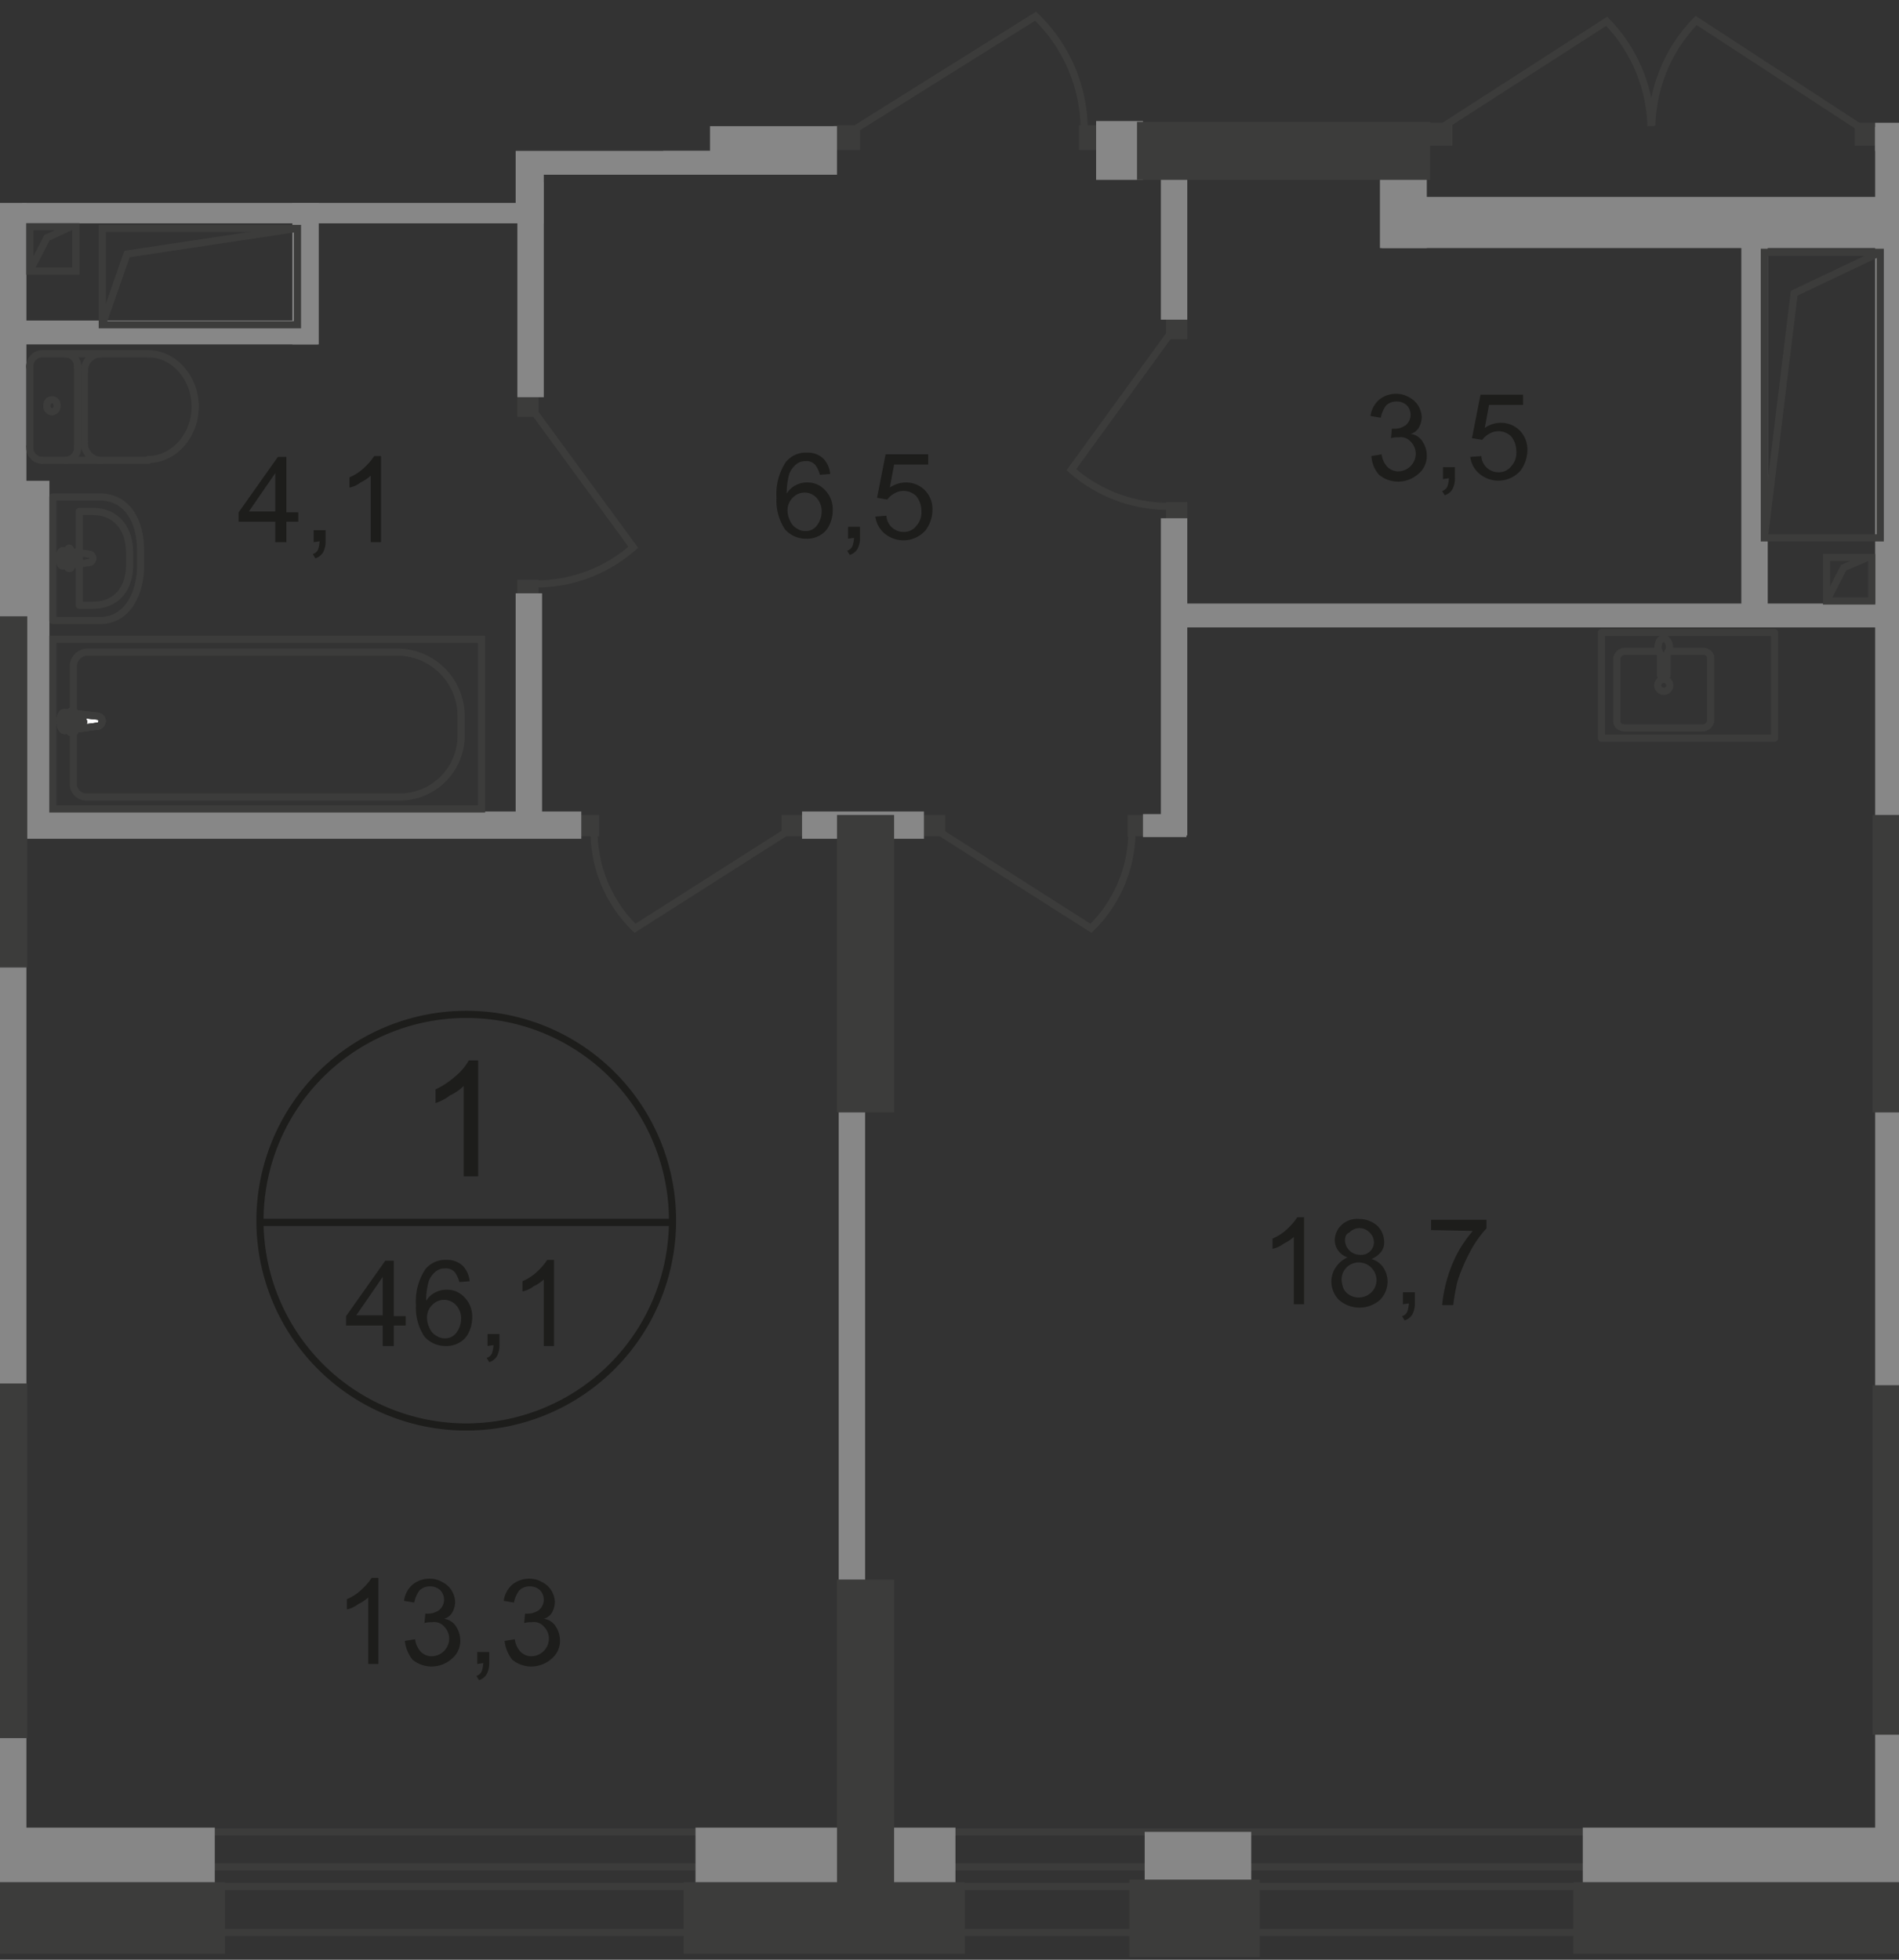<svg id="Слой_1" data-name="Слой 1" xmlns="http://www.w3.org/2000/svg" xmlns:xlink="http://www.w3.org/1999/xlink" viewBox="0 0 222.8 229.9"><rect x="0" y="0" width="222.8" height="229.9" fill="#333333" stroke="none"/><defs><style>.cls-1,.cls-10,.cls-12,.cls-2,.cls-6,.cls-7{fill:none;}.cls-1{opacity:0.4;isolation:isolate;}.cls-3{clip-path:url(#clip-path);}.cls-4{clip-path:url(#clip-path-2);}.cls-5{fill:#1d1d1b;}.cls-6{stroke:#1d1d1b;stroke-miterlimit:10;}.cls-10,.cls-12,.cls-6,.cls-7{stroke-width:0.84px;}.cls-10,.cls-12,.cls-7{stroke:#3c3c3b;}.cls-7{stroke-miterlimit:22.93;}.cls-8{fill:#3c3c3b;}.cls-9{fill:#878787;}.cls-10,.cls-12{stroke-linecap:round;stroke-linejoin:round;}.cls-10{stroke-dasharray:5.9 5.9;}.cls-11{fill:#fff;}</style><clipPath id="clip-path"><polygon id="f74" class="cls-1" points="222.8 0 222.8 229.7 0 229.9 0 23.8 60.5 23.8 60.5 17.7 83.3 17.7 83.3 14.8 97.7 14.8 97.7 0 222.8 0"/></clipPath><clipPath id="clip-path-2"><polygon class="cls-2" points="556.8 -239.6 556.8 230.6 -101.5 229.1 -101.5 -239.6 556.8 -239.6"/></clipPath></defs><g class="cls-3"><g class="cls-4"><g id="Layer_2" data-name="Layer 2"><path class="cls-5" d="M56.1,138H54.4V127.4a5.72,5.72,0,0,1-1.6,1.1,5.56,5.56,0,0,1-1.7.9v-1.6a10,10,0,0,0,2.4-1.6,6.55,6.55,0,0,0,1.5-1.8h1.1Z"/><path class="cls-5" d="M44.9,157.9v-2.4H40.6v-1.1l4.6-6.5h1v6.5h1.4v1.1H46.2v2.4Zm0-3.6v-4.5l-3.1,4.5Z"/><path class="cls-5" d="M55.1,150.3l-1.2.1a3.7,3.7,0,0,0-.5-1.1,1.35,1.35,0,0,0-1.2-.5,1.69,1.69,0,0,0-1,.3,2.73,2.73,0,0,0-.9,1.2,8.52,8.52,0,0,0-.3,2.3,2.66,2.66,0,0,1,1.1-1,2.77,2.77,0,0,1,1.3-.3,2.72,2.72,0,0,1,2.1.9,3.17,3.17,0,0,1,.9,2.3,3.92,3.92,0,0,1-.4,1.8,2.54,2.54,0,0,1-1.1,1.2,2.93,2.93,0,0,1-1.6.4,3.25,3.25,0,0,1-2.5-1.1,6.09,6.09,0,0,1-1-3.7,6.81,6.81,0,0,1,1.1-4.2,3,3,0,0,1,2.5-1.1,2.64,2.64,0,0,1,1.9.7A3,3,0,0,1,55.1,150.3Zm-5,4.3a2.66,2.66,0,0,0,.3,1.2,1.76,1.76,0,0,0,.8.9,1.69,1.69,0,0,0,1,.3,1.61,1.61,0,0,0,1.3-.6,2.72,2.72,0,0,0,.6-1.7,2.27,2.27,0,0,0-.6-1.6,1.9,1.9,0,0,0-2.7-.1l-.1.1a2,2,0,0,0-.6,1.5Z"/><path class="cls-5" d="M57.2,157.9v-1.4h1.4v1.4a2.66,2.66,0,0,1-.3,1.2,1.6,1.6,0,0,1-.9.7l-.3-.5a1,1,0,0,0,.6-.5,3.55,3.55,0,0,0,.2-1l-.7.1Z"/><path class="cls-5" d="M65,157.9H63.8v-7.8a5,5,0,0,1-1.2.8,3.1,3.1,0,0,1-1.3.6v-1.2a5.67,5.67,0,0,0,1.8-1.2,6.89,6.89,0,0,0,1.1-1.3H65v10.1Z"/><path class="cls-6" d="M78.9,143.4A24.2,24.2,0,1,1,54.7,119a24.16,24.16,0,0,1,24.2,24.4Z"/><line class="cls-6" x1="30.3" y1="143.4" x2="79.1" y2="143.4"/><path class="cls-5" d="M44.4,195.2H43.2v-7.8a5,5,0,0,1-1.2.8,3.1,3.1,0,0,1-1.3.6v-1.2a5.67,5.67,0,0,0,1.8-1.2,6.89,6.89,0,0,0,1.1-1.3h.8v10.1Z"/><path class="cls-5" d="M47.5,192.5l1.2-.2a2.63,2.63,0,0,0,.7,1.5,1.85,1.85,0,0,0,1.2.5,2.09,2.09,0,0,0,2.1-2v-.1a2,2,0,0,0-.6-1.4,1.55,1.55,0,0,0-1.4-.5,2.77,2.77,0,0,0-.9.1l.1-1.1h.2a2.3,2.3,0,0,0,1.4-.4,1.59,1.59,0,0,0,.1-2.4,1.75,1.75,0,0,0-1.2-.4,1.66,1.66,0,0,0-1.2.5,3.51,3.51,0,0,0-.6,1.4l-1.2-.2a3,3,0,0,1,1-1.9,3.06,3.06,0,0,1,2-.7,2.82,2.82,0,0,1,1.5.4,2.66,2.66,0,0,1,1.1,1,2.84,2.84,0,0,1,.4,1.3,2.66,2.66,0,0,1-.3,1.2,1.59,1.59,0,0,1-1,.8,1.94,1.94,0,0,1,1.4.9,3,3,0,0,1,.5,1.6,2.7,2.7,0,0,1-1,2.2,3.58,3.58,0,0,1-2.4.9,3.49,3.49,0,0,1-2.2-.8A4.31,4.31,0,0,1,47.5,192.5Z"/><path class="cls-5" d="M56,195.2v-1.4h1.4v1.4a2.66,2.66,0,0,1-.3,1.2,1.6,1.6,0,0,1-.9.7l-.3-.5a1,1,0,0,0,.6-.5,3.55,3.55,0,0,0,.2-1l-.7.1Z"/><path class="cls-5" d="M59.2,192.5l1.2-.2a2.63,2.63,0,0,0,.7,1.5,1.85,1.85,0,0,0,1.2.5,2.09,2.09,0,0,0,2.1-2v-.1a2,2,0,0,0-.6-1.4,1.55,1.55,0,0,0-1.4-.5,2.77,2.77,0,0,0-.9.1l.1-1.1h.2a2.3,2.3,0,0,0,1.4-.4,1.59,1.59,0,0,0,.1-2.4,1.75,1.75,0,0,0-1.2-.4,1.66,1.66,0,0,0-1.2.5,3.51,3.51,0,0,0-.6,1.4l-1.2-.2a3,3,0,0,1,1-1.9,3.06,3.06,0,0,1,2-.7,2.82,2.82,0,0,1,1.5.4,2.66,2.66,0,0,1,1.1,1,2.84,2.84,0,0,1,.4,1.3,2.66,2.66,0,0,1-.3,1.2,1.59,1.59,0,0,1-1,.8,1.94,1.94,0,0,1,1.4.9,3,3,0,0,1,.5,1.6,2.7,2.7,0,0,1-1,2.2,3.58,3.58,0,0,1-2.4.9,3.49,3.49,0,0,1-2.2-.8A4.31,4.31,0,0,1,59.2,192.5Z"/><path class="cls-5" d="M153,153h-1.2v-7.9a5,5,0,0,1-1.2.8,3.1,3.1,0,0,1-1.3.6v-1.2a5.67,5.67,0,0,0,1.8-1.2,6.89,6.89,0,0,0,1.1-1.3h.8V153Z"/><path class="cls-5" d="M158.1,147.5a2.15,2.15,0,0,1-1.5-2,2.5,2.5,0,0,1,.8-1.8,2.7,2.7,0,0,1,2.1-.7,3.23,3.23,0,0,1,2.1.8,2.73,2.73,0,0,1,.8,1.9,1.75,1.75,0,0,1-.4,1.2,2.84,2.84,0,0,1-1.1.8,2.43,2.43,0,0,1,1.4,1,3,3,0,0,1,.5,1.6,3.1,3.1,0,0,1-.9,2.2,3.65,3.65,0,0,1-4.8,0,3.1,3.1,0,0,1-.9-2.2,3,3,0,0,1,.5-1.6A3.33,3.33,0,0,1,158.1,147.5Zm-.7,2.6a3.55,3.55,0,0,0,.2,1,1.78,1.78,0,0,0,.7.8,2.12,2.12,0,0,0,2.6-.3,2,2,0,0,0,.6-1.4,2.09,2.09,0,0,0-2-2.1h-.1a2,2,0,0,0-2,2Zm.4-4.6a1.75,1.75,0,0,0,1.7,1.7,1.5,1.5,0,0,0,1.7-1.4v-.1a1.61,1.61,0,0,0-.5-1.1,1.63,1.63,0,0,0-2.4,0h0C158,144.7,157.8,145,157.8,145.5Z"/><path class="cls-5" d="M164.6,153v-1.4H166V153a2.66,2.66,0,0,1-.3,1.2,1.6,1.6,0,0,1-.9.7l-.3-.5a1,1,0,0,0,.6-.5,3.55,3.55,0,0,0,.2-1l-.7.1Z"/><path class="cls-5" d="M167.9,144.3v-1.2h6.5v1a13.09,13.09,0,0,0-1.9,2.7,21.69,21.69,0,0,0-1.5,3.5,27.41,27.41,0,0,0-.5,2.8h-1.3A16.52,16.52,0,0,1,171,147a15.1,15.1,0,0,1,1.8-2.6l-4.9-.1Z"/><path class="cls-5" d="M160.9,53.5l1.2-.2a2.63,2.63,0,0,0,.7,1.5,1.85,1.85,0,0,0,1.2.5,2.09,2.09,0,0,0,2.1-2v-.1a2,2,0,0,0-.6-1.4,1.55,1.55,0,0,0-1.4-.5,2.77,2.77,0,0,0-.9.1l.1-1.1h.2a2.3,2.3,0,0,0,1.4-.4,1.59,1.59,0,0,0,.1-2.4,1.75,1.75,0,0,0-1.2-.4,1.66,1.66,0,0,0-1.2.5A3.51,3.51,0,0,0,162,49l-1.2-.2a3,3,0,0,1,1-1.9,3.06,3.06,0,0,1,2-.7,2.82,2.82,0,0,1,1.5.4,2.66,2.66,0,0,1,1.1,1,2.84,2.84,0,0,1,.4,1.3,2.66,2.66,0,0,1-.3,1.2,1.59,1.59,0,0,1-1,.8,1.94,1.94,0,0,1,1.4.9,3,3,0,0,1,.5,1.6,2.7,2.7,0,0,1-1,2.2,3.58,3.58,0,0,1-2.4.9,3.49,3.49,0,0,1-2.2-.8A3.6,3.6,0,0,1,160.9,53.5Z"/><path class="cls-5" d="M169.3,56.2V54.8h1.4v1.4a2.66,2.66,0,0,1-.3,1.2,1.6,1.6,0,0,1-.9.7l-.3-.5a1,1,0,0,0,.6-.5,3.55,3.55,0,0,0,.2-1l-.7.1Z"/><path class="cls-5" d="M172.5,53.6l1.3-.1a2,2,0,0,0,2,1.9,1.8,1.8,0,0,0,1.5-.7,2.33,2.33,0,0,0,.6-1.8,2.72,2.72,0,0,0-.6-1.7,2.12,2.12,0,0,0-2.6-.3,2.7,2.7,0,0,0-.8.7l-1.2-.2,1-5.1h5v1.2h-4l-.5,2.7a3.29,3.29,0,0,1,1.9-.6,3.1,3.1,0,0,1,2.2.9,3.17,3.17,0,0,1,.9,2.3,4.07,4.07,0,0,1-.8,2.4,3.45,3.45,0,0,1-4.8.4A3.09,3.09,0,0,1,172.5,53.6Z"/><path class="cls-5" d="M97.4,55.6l-1.2.1a3.7,3.7,0,0,0-.5-1.1,1.35,1.35,0,0,0-1.2-.5,1.69,1.69,0,0,0-1,.3,2.73,2.73,0,0,0-.9,1.2,8.52,8.52,0,0,0-.3,2.3,2.66,2.66,0,0,1,1.1-1,2.77,2.77,0,0,1,1.3-.3,2.72,2.72,0,0,1,2.1.9,3.17,3.17,0,0,1,.9,2.3,3.92,3.92,0,0,1-.4,1.8,2.54,2.54,0,0,1-1.1,1.2,2.93,2.93,0,0,1-1.6.4,3.25,3.25,0,0,1-2.5-1.1,6.09,6.09,0,0,1-1-3.7,6.81,6.81,0,0,1,1.1-4.2,3,3,0,0,1,2.5-1.1,2.64,2.64,0,0,1,1.9.7A3,3,0,0,1,97.4,55.6Zm-5,4.3a2.66,2.66,0,0,0,.3,1.2,1.76,1.76,0,0,0,.8.9,1.69,1.69,0,0,0,1,.3,1.61,1.61,0,0,0,1.3-.6,2.72,2.72,0,0,0,.6-1.7,2.27,2.27,0,0,0-.6-1.6,1.9,1.9,0,0,0-2.7-.1l-.1.1A2,2,0,0,0,92.4,59.9Z"/><path class="cls-5" d="M99.5,63.2V61.8h1.4v1.4a2.66,2.66,0,0,1-.3,1.2,1.6,1.6,0,0,1-.9.7l-.3-.5a1,1,0,0,0,.6-.5,3.55,3.55,0,0,0,.2-1l-.7.1Z"/><path class="cls-5" d="M102.7,60.6l1.3-.1a2,2,0,0,0,2,1.9,1.8,1.8,0,0,0,1.5-.7,2.33,2.33,0,0,0,.6-1.8,2.72,2.72,0,0,0-.6-1.7,2.12,2.12,0,0,0-2.6-.3,2.7,2.7,0,0,0-.8.7l-1.2-.2,1-5.1h5v1.2h-4l-.5,2.7a3.29,3.29,0,0,1,1.9-.6,3.1,3.1,0,0,1,2.2.9,3.17,3.17,0,0,1,.9,2.3,4.07,4.07,0,0,1-.8,2.4,3.45,3.45,0,0,1-4.8.4A3.09,3.09,0,0,1,102.7,60.6Z"/><path class="cls-5" d="M32.3,63.6V61.2H28V60.1l4.6-6.5h1v6.5H35v1.1H33.6v2.4Zm0-3.6V55.5L29.2,60Z"/><path class="cls-5" d="M36.8,63.6V62.2h1.4v1.4a2.66,2.66,0,0,1-.3,1.2,1.6,1.6,0,0,1-.9.7l-.3-.5a1,1,0,0,0,.6-.5,3.55,3.55,0,0,0,.2-1l-.7.1Z"/><path class="cls-5" d="M44.7,63.6H43.5V55.8a5,5,0,0,1-1.2.8,3.1,3.1,0,0,1-1.3.6V56a5.67,5.67,0,0,0,1.8-1.2,6.89,6.89,0,0,0,1.1-1.3h.8V63.6Z"/><rect class="cls-7" x="-711.5" y="219" width="898.8" height="2.3"/><rect class="cls-7" x="-721.1" y="214.9" width="918.9" height="11.8"/><rect class="cls-8" x="60.7" y="46.6" width="2.5" height="2.3"/><rect class="cls-8" x="60.7" y="68" width="2.5" height="2.3"/><path class="cls-7" d="M62.8,48.5,74.3,64.2a17.2,17.2,0,0,1-11.4,4.3"/><rect class="cls-8" x="81.3" width="2.9" height="3.1"/><path class="cls-7" d="M83.8.5,97-20.7a18.5,18.5,0,0,0-13.1-5.8"/><rect class="cls-8" x="108.3" y="95.6" width="2.6" height="2.5"/><rect class="cls-8" x="132.3" y="95.6" width="2.6" height="2.5"/><path class="cls-7" d="M110.4,97.7,128,108.9a15.94,15.94,0,0,0,4.8-11.1"/><rect class="cls-8" x="91.7" y="95.6" width="2.6" height="2.5"/><rect class="cls-8" x="67.7" y="95.6" width="2.6" height="2.5"/><path class="cls-7" d="M92.1,97.7,74.5,108.9a15.94,15.94,0,0,1-4.8-11.1"/><rect class="cls-8" x="136.8" y="37.5" width="2.5" height="2.3"/><rect class="cls-8" x="136.8" y="58.9" width="2.5" height="2.3"/><path class="cls-7" d="M137.1,39.4,125.7,55.1a17.2,17.2,0,0,0,11.4,4.3"/><rect class="cls-8" x="97.8" y="14.7" width="3.1" height="2.9"/><rect class="cls-8" x="126.6" y="14.7" width="3.1" height="2.9"/><path class="cls-7" d="M100.4,15.1,121.5,1.9A18.58,18.58,0,0,1,127.2,15"/><rect class="cls-8" x="217.6" y="14.4" width="2.8" height="2.7"/><rect class="cls-8" x="167.6" y="14.4" width="2.8" height="2.7"/><path class="cls-7" d="M218,14.8,199,2.4a18.31,18.31,0,0,0-5.2,12.3"/><path class="cls-7" d="M169.4,14.8,188.5,2.5a18.31,18.31,0,0,1,5.2,12.3"/><rect class="cls-9" x="-3.5" y="20.5" width="6.6" height="194.5"/><rect class="cls-9" x="134.1" y="95.5" width="5.1" height="2.7"/><rect class="cls-9" x="2.6" y="95.2" width="65.6" height="3.2"/><rect class="cls-9" x="94.1" y="95.2" width="14.3" height="3.2"/><rect class="cls-9" x="2.6" y="20.5" width="61.2" height="5.7"/><rect class="cls-9" x="2.6" y="37.6" width="34.7" height="2.8"/><rect class="cls-9" x="136.5" y="70.8" width="84.2" height="2.8"/><rect class="cls-9" x="162.1" y="23.1" width="64.1" height="6"/><rect class="cls-9" x="220" y="14.4" width="23" height="3.3"/><rect class="cls-9" x="57.4" y="14.8" width="40.8" height="5.7"/><rect class="cls-9" x="98.4" y="104.2" width="3.1" height="110.9"/><rect class="cls-9" x="136.2" y="60.8" width="3.1" height="37.2"/><rect class="cls-9" x="220" y="14.9" width="6.1" height="205.4"/><rect class="cls-9" x="136.2" y="18.9" width="3.1" height="18.6"/><rect class="cls-9" x="204.3" y="27.1" width="3.1" height="44.6"/><rect class="cls-9" x="60.5" y="69.6" width="3.1" height="28.3"/><rect class="cls-9" x="77.8" y="3.6" width="5.5" height="16.8"/><rect class="cls-9" x="161.9" y="15.7" width="5.5" height="13.4"/><rect class="cls-9" x="128.6" y="14.2" width="5.5" height="6.9"/><rect class="cls-9" x="34.3" y="21.4" width="3.1" height="19"/><rect class="cls-9" x="60.7" y="21.4" width="3.1" height="25.2"/><rect class="cls-9" x="2.7" y="56.4" width="3.1" height="40.4"/><rect class="cls-9" x="-7.3" y="56" width="8.3" height="3.1"/><rect class="cls-9" x="-9.1" y="214.4" width="34.3" height="6.7"/><rect class="cls-9" x="81.6" y="214.4" width="30.5" height="6.7"/><rect class="cls-9" x="185.7" y="214.4" width="41.6" height="6.7"/><rect class="cls-8" x="133.4" y="14.3" width="34.4" height="6.8"/><rect class="cls-9" x="134.3" y="214.9" width="12.5" height="6.5"/><rect class="cls-8" x="132.5" y="220.5" width="15.3" height="9.1"/><rect class="cls-8" x="-10.8" y="220.8" width="37.2" height="8.4"/><rect class="cls-8" x="98.2" y="185.3" width="6.7" height="38.6"/><rect class="cls-8" x="219.7" y="162.5" width="6.7" height="41"/><rect class="cls-8" x="219.7" y="95.6" width="6.7" height="34.9"/><rect class="cls-8" x="98.2" y="95.6" width="6.7" height="34.9"/><rect class="cls-8" x="-3.5" y="162.3" width="6.7" height="41.6"/><rect class="cls-8" x="-3.5" y="72.3" width="6.7" height="41.2"/><rect class="cls-8" x="80.2" y="220.8" width="33" height="8.4"/><rect class="cls-8" x="184.6" y="220.8" width="49.8" height="8.4"/><rect class="cls-7" x="3.5" y="26.6" width="5.4" height="5.2"/><polyline class="cls-7" points="8.3 26.6 5.5 27.9 3.5 31.8"/><rect class="cls-7" x="12" y="26.8" width="22.9" height="11.3"/><polyline class="cls-7" points="34.8 26.8 14.9 29.8 12 38.1"/><rect class="cls-7" x="207" y="29.6" width="13.6" height="33.5"/><polyline class="cls-7" points="220.6 29.6 210.5 34.4 207 63.1"/><rect class="cls-7" x="214.3" y="65.4" width="5.3" height="5.1"/><polyline class="cls-7" points="219.1 65.4 216.3 66.6 214.3 70.5"/><polyline class="cls-10" points="-3.5 2.7 -3.1 -55.5 56.4 -55.1"/><rect class="cls-7" x="6.2" y="75" width="50.3" height="19.9"/><path class="cls-7" d="M46.4,76.5H10.3a1.69,1.69,0,0,0-1.7,1.7h0V92a1.54,1.54,0,0,0,1.5,1.5H46.9a7.21,7.21,0,0,0,7.2-7.1h0V83.9A7.51,7.51,0,0,0,46.4,76.5Z"/><path class="cls-11" d="M11.4,85.2l-3.8.5c-.7.1-.8-2.2,0-2.1l3.8.4a.65.65,0,0,1,.6.6q-.15.6-.6.6"/><path class="cls-7" d="M11.4,85.2l-3.8.5c-.7.1-.8-2.2,0-2.1l3.8.4a.65.65,0,0,1,.6.6Q11.85,85.2,11.4,85.2Z"/><path class="cls-7" d="M11.4,85.2l-3.8.5c-.7.1-.8-2.2,0-2.1l3.8.4a.65.65,0,0,1,.6.6Q11.85,85.2,11.4,85.2Z"/><path class="cls-12" d="M11.4,85.2l-3.8.5c-.7.1-.8-2.2,0-2.1l3.8.4a.65.65,0,0,1,.6.6Q11.85,85.2,11.4,85.2Z"/><path class="cls-11" d="M8.5,86h0c-.1,0-.3-.1-.3-.2V85H7.5a.3.3,0,1,1,0-.6h.7v-.7a.3.3,0,0,1,.6,0h0v.7h.7a.3.3,0,0,1,0,.6H8.8v.7a.32.32,0,0,1-.3.3h0"/><path class="cls-12" d="M8.5,86h0c-.1,0-.3-.1-.3-.2V85H7.5a.3.3,0,1,1,0-.6h.7v-.7a.3.3,0,0,1,.6,0h0v.7h.7a.3.3,0,0,1,0,.6H8.8v.7a.32.32,0,0,1-.3.3Z"/><path class="cls-12" d="M8.5,86h0c-.1,0-.3-.1-.3-.2V85H7.5a.3.3,0,1,1,0-.6h.7v-.7a.3.3,0,0,1,.6,0h0v.7h.7a.3.3,0,0,1,0,.6H8.8v.7a.32.32,0,0,1-.3.3Z"/><path class="cls-12" d="M8.5,86h0c-.1,0-.3-.1-.3-.2V85H7.5a.3.3,0,1,1,0-.6h.7v-.7a.3.3,0,0,1,.6,0h0v.7h.7a.3.3,0,0,1,0,.6H8.8v.7a.32.32,0,0,1-.3.3Z"/><path class="cls-12" d="M11.7,72.8H6.2V58.3h5.5c3.2,0,4.8,2.8,4.8,6.3v2C16.4,69.9,14.8,72.8,11.7,72.8Z"/><path class="cls-12" d="M10.9,71H9.3V60h1.6c2.8,0,4.3,2.1,4.3,4.8v1.5C15.2,68.9,13.8,71,10.9,71Z"/><path class="cls-12" d="M10.4,66l-3,.4c-.6.1-.6-1.9,0-1.8l3,.4a.5.5,0,1,1,0,1Z"/><path class="cls-12" d="M8.1,66.7h0c-.1,0-.2-.1-.2-.3v-.6H7.3c-.1,0-.2-.1-.2-.3s.1-.3.2-.3h.6v-.6c0-.1.1-.3.2-.3s.2.1.2.3v.6h.6c.1,0,.2.1.2.3s-.1.3-.2.3H8.3v.6C8.4,66.6,8.3,66.7,8.1,66.7Z"/><line class="cls-12" x1="4.9" y1="54" x2="17.4" y2="54"/><path class="cls-12" d="M4.9,54a1.48,1.48,0,0,1-1.4-1.6h0"/><path class="cls-12" d="M17.4,41.5c3,0,5.5,2.8,5.5,6.2s-2.5,6.2-5.5,6.2"/><line class="cls-12" x1="17.5" y1="41.5" x2="5" y2="41.5"/><path class="cls-12" d="M3.5,43.1a1.47,1.47,0,0,1,1.4-1.6h0"/><line class="cls-12" x1="3.5" y1="42.9" x2="3.5" y2="52.3"/><path class="cls-12" d="M5.5,47.6c0-.4.2-.7.6-.7s.6.3.6.7-.2.6-.5.7-.6-.2-.7-.5Z"/><path class="cls-12" d="M7.7,41.5a1.48,1.48,0,0,1,1.4,1.6h0"/><line class="cls-12" x1="9.1" y1="42.9" x2="9.1" y2="52.3"/><path class="cls-12" d="M9.1,52.4A1.47,1.47,0,0,1,7.7,54h0"/><path class="cls-12" d="M11.8,54a2,2,0,0,1-1.9-2.1h0"/><line class="cls-12" x1="9.9" y1="51.7" x2="9.9" y2="43.5"/><path class="cls-12" d="M9.9,43.6a2,2,0,0,1,1.9-2.1h0"/><path class="cls-12" d="M194.5,76.4h-3.8a1,1,0,0,0-1,.8v7.4c0,.5.4.8,1,.8h9a1,1,0,0,0,1-.8V77.2c0-.5-.4-.8-1-.8h-3.9"/><path class="cls-7" d="M195.9,80.4a.7.7,0,1,0-.7.7.68.68,0,0,0,.7-.7Z"/><path class="cls-7" d="M195.6,76.7v2.4a.4.4,0,0,1-.8,0V76.7"/><path class="cls-7" d="M194.6,76.3c.1.2.2.5.3.7s0,.1.1.2h.4c0-.1.1-.1.1-.2a1.74,1.74,0,0,1,.3-.7,1.1,1.1,0,0,0,0-.8c-.1-.3-.3-.6-.6-.6a.65.65,0,0,0-.6.6A1.1,1.1,0,0,0,194.6,76.3Z"/><rect class="cls-12" x="187.9" y="74.2" width="20.3" height="12.4"/></g></g></g></svg>